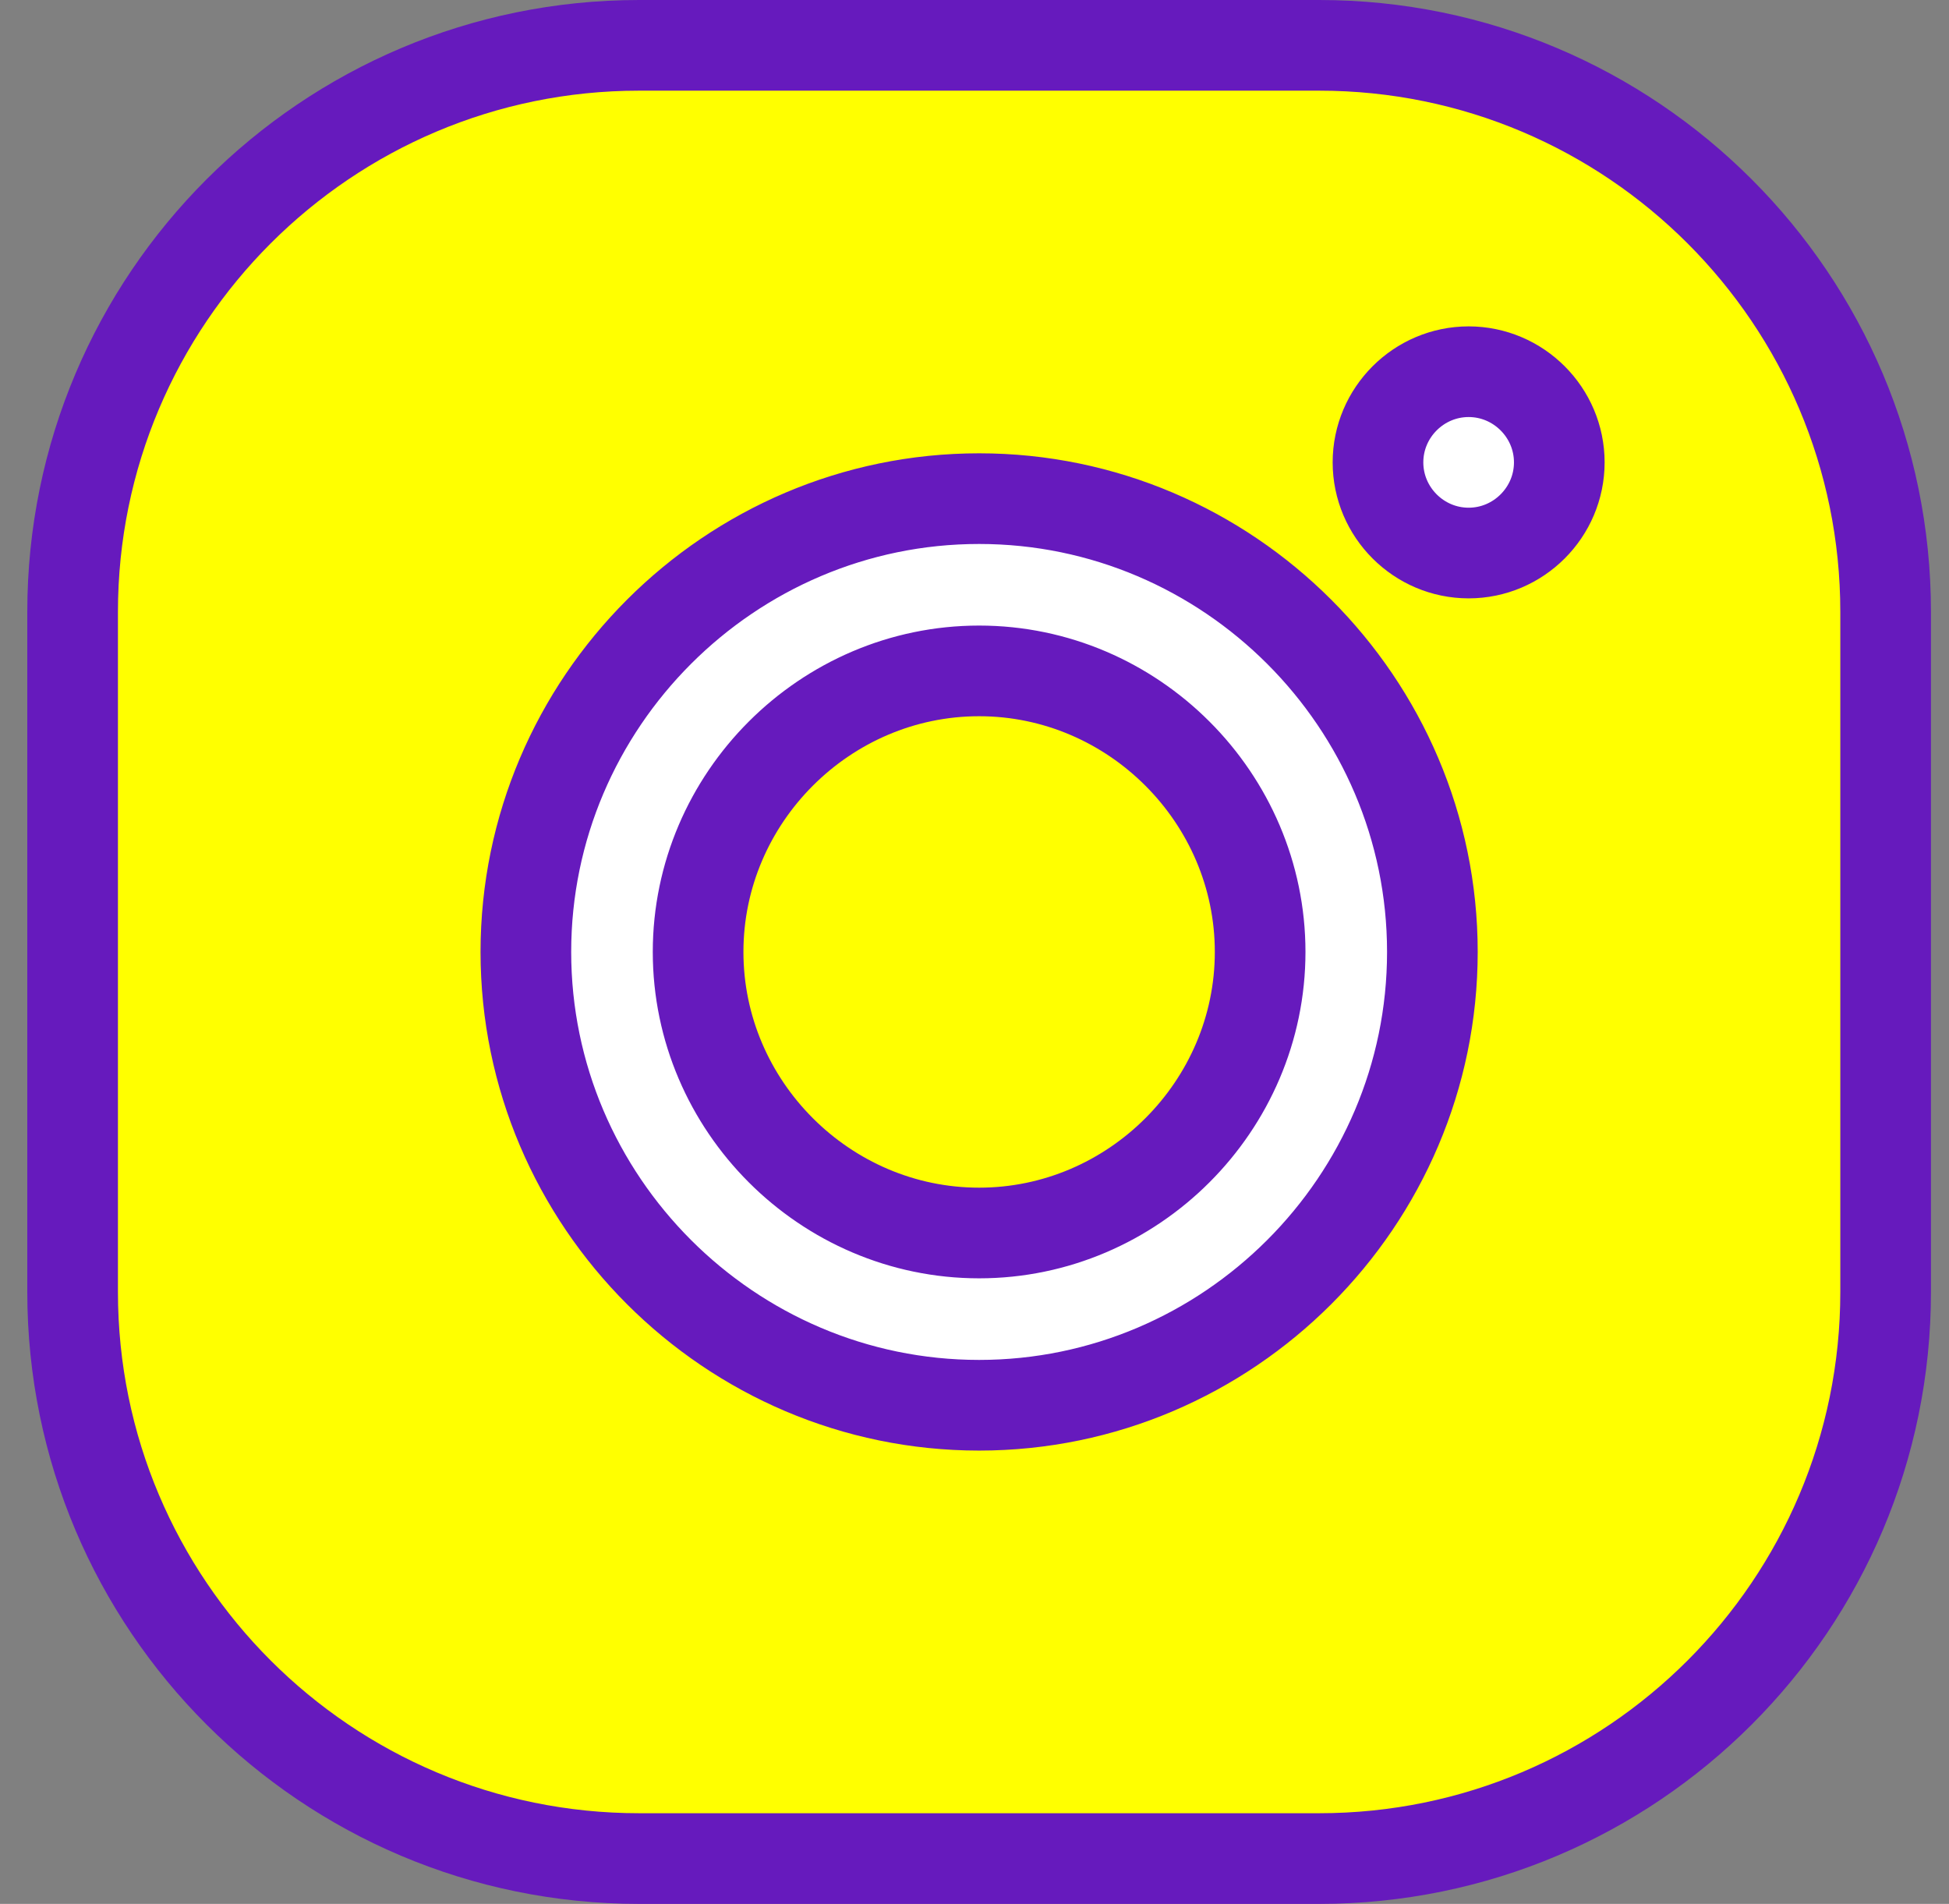 <?xml version="1.0" encoding="UTF-8"?> <svg xmlns="http://www.w3.org/2000/svg" width="43" height="42" viewBox="0 0 43 42" fill="none"><rect x="0" y="0" width="43" height="42" fill="#808080" stroke="none"/> <path d="M36.698 4.301H8.398V32.601H36.698V4.301Z" fill="white"></path> <path fill-rule="evenodd" clip-rule="evenodd" d="M14.102 1H29.102C36.002 1 41.602 6.6 41.602 13.5V28.5C41.602 35.4 36.002 41 29.102 41H14.102C7.202 41 1.602 35.4 1.602 28.5V13.5C1.602 6.6 7.202 1 14.102 1ZM32.402 12.2C33.502 12.2 34.402 11.3 34.402 10.2C34.402 9.1 33.502 8.2 32.402 8.2C31.302 8.2 30.402 9.1 30.402 10.2C30.402 11.3 31.302 12.2 32.402 12.2ZM11.602 21C11.602 15.5 16.102 11 21.602 11C27.102 11 31.602 15.5 31.602 21C31.602 26.5 27.102 31 21.602 31C16.102 31 11.602 26.5 11.602 21ZM15.402 21C15.402 24.4 18.202 27.2 21.602 27.2C25.002 27.2 27.802 24.4 27.802 21C27.802 17.6 25.002 14.8 21.602 14.8C18.202 14.8 15.402 17.6 15.402 21Z" fill="#FFFF00" stroke="#661ABD" stroke-width="2" stroke-miterlimit="10" stroke-linecap="round" stroke-linejoin="round"></path> </svg> 